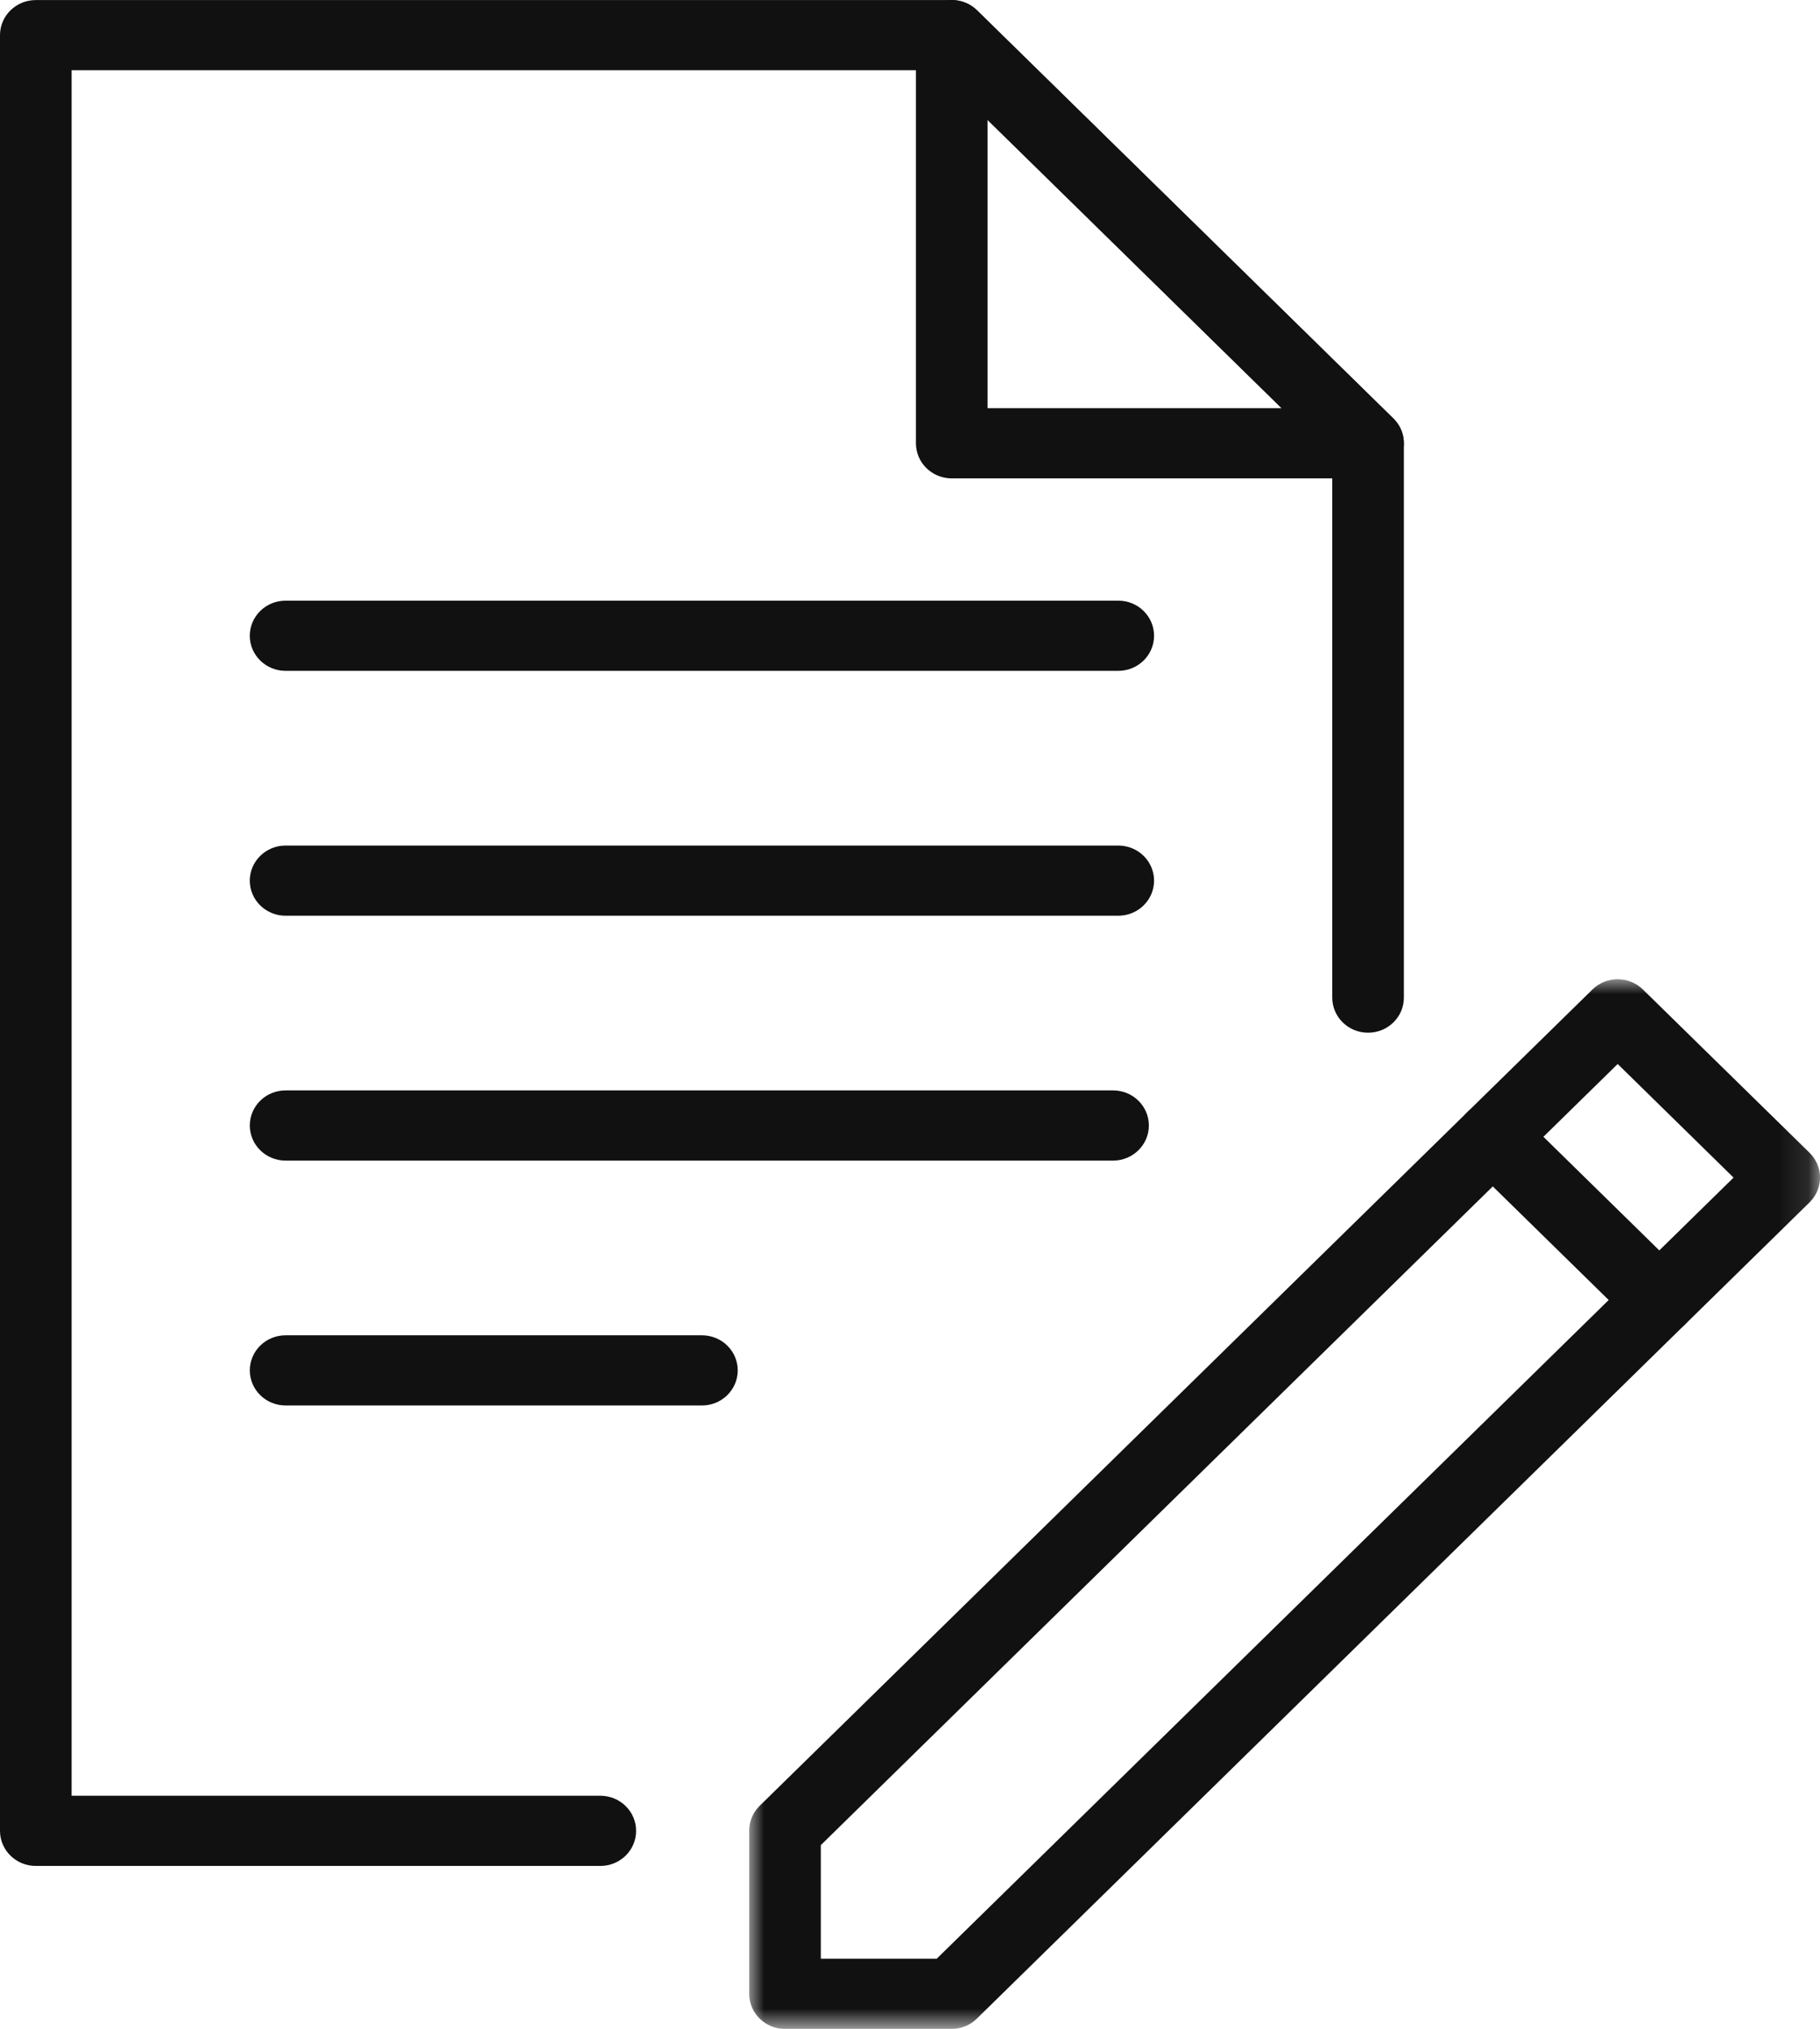 <svg xmlns="http://www.w3.org/2000/svg" xmlns:xlink="http://www.w3.org/1999/xlink" width="61" height="68" viewBox="0 0 61 68">
    <defs>
        <path id="5e4hbog54a" d="M0 0L35.889 0 35.889 35.18 0 35.18z"/>
    </defs>
    <g fill="none" fill-rule="evenodd">
        <g>
            <g>
                <path fill="#111" d="M20.12 62.538H1.2c-.662 0-1.2-.526-1.2-1.176V1.178C0 .528.538.002 1.2.002h30.698c.32 0 .624.123.848.344l13.955 13.68c.224.22.352.518.352.83v18.58c0 .65-.538 1.176-1.2 1.176-.663 0-1.2-.526-1.2-1.176V15.344L31.4 2.354H2.4v57.831h17.72c.663 0 1.2.526 1.2 1.177 0 .65-.537 1.176-1.2 1.176" transform="translate(-231, -943) translate(231, 943)"/>
                <path fill="#111" d="M33.099 13.68h9.856L33.1 4.017v9.663zm12.753 2.353H31.899c-.663 0-1.2-.526-1.2-1.176V1.177c0-.474.292-.904.74-1.086.448-.185.964-.082 1.308.255L46.7 14.025c.345.336.447.842.26 1.282-.185.44-.622.726-1.108.726zM23.526 47.105H9.573c-.664 0-1.2-.526-1.2-1.176 0-.65.536-1.176 1.2-1.176h13.953c.663 0 1.2.525 1.2 1.176 0 .65-.537 1.176-1.2 1.176M37.306 38.898H9.573c-.664 0-1.2-.526-1.2-1.177 0-.65.536-1.176 1.2-1.176h27.733c.662 0 1.2.526 1.2 1.176 0 .65-.538 1.177-1.2 1.177M37.48 30.691H9.572c-.662 0-1.2-.525-1.2-1.176 0-.65.538-1.176 1.2-1.176H37.48c.663 0 1.2.526 1.2 1.176 0 .65-.537 1.176-1.2 1.176M37.48 22.484H9.572c-.662 0-1.2-.526-1.2-1.176 0-.65.538-1.177 1.2-1.177H37.48c.663 0 1.2.526 1.2 1.177 0 .65-.537 1.176-1.2 1.176M55.614 44.747c-.307 0-.614-.115-.848-.345l-5.581-5.47c-.47-.46-.47-1.205 0-1.664.468-.46 1.227-.46 1.696 0l5.581 5.471c.47.46.47 1.203 0 1.663-.234.23-.54.345-.848.345" transform="translate(-231, -943) translate(231, 943)"/>
                <g transform="translate(-231, -943) translate(231, 943) translate(25.111, 32.82)">
                    <mask id="c5dqclaymb" fill="#fff">
                        <use xlink:href="#5e4hbog54a"/>
                    </mask>
                    <path fill="#111" d="M2.4 32.828h3.884l26.708-26.18-3.884-3.808L2.4 29.02v3.808zm4.381 2.352H1.2c-.662 0-1.2-.526-1.2-1.176v-5.471c0-.313.126-.612.352-.832L28.26.345c.468-.46 1.227-.46 1.696 0l5.582 5.47c.469.46.469 1.205 0 1.664L7.63 34.835c-.225.222-.53.345-.849.345z" mask="url(#c5dqclaymb)"/>
                </g>
            </g>
        </g>
    </g>
</svg>
